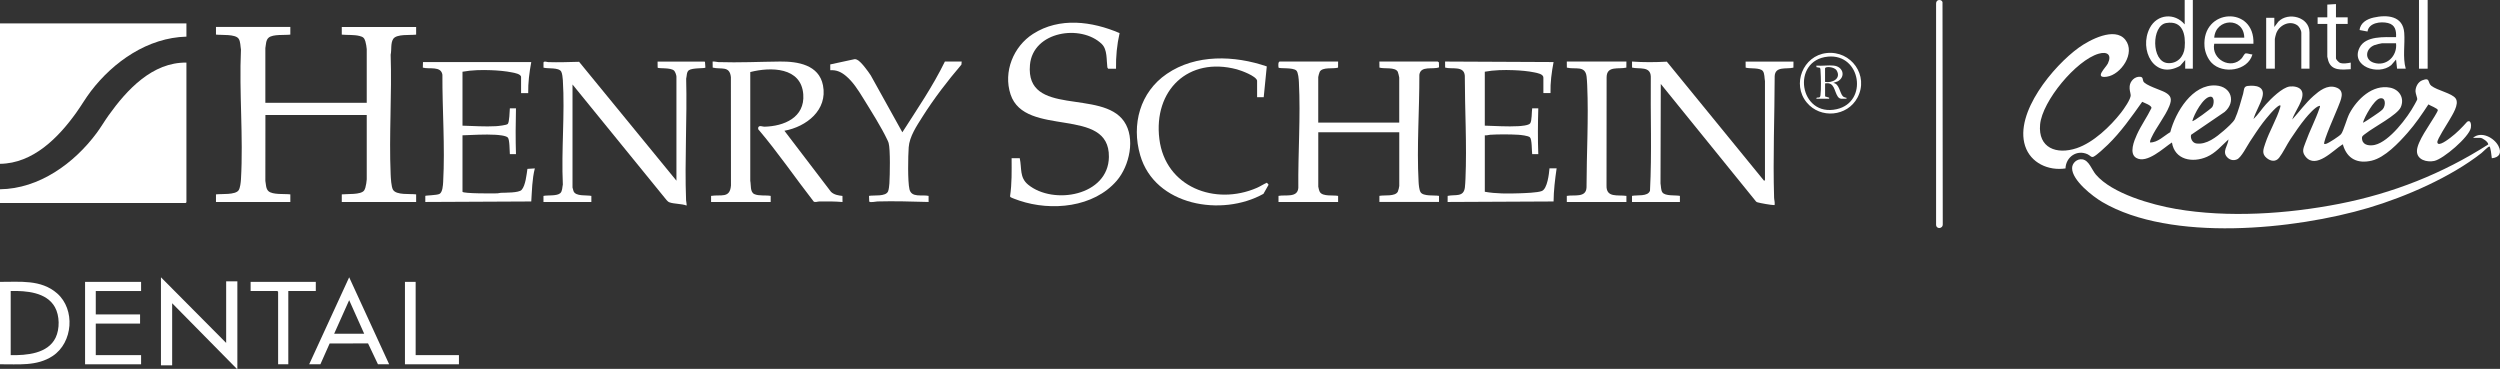 <svg viewBox="0 0 1379.11 203.48" xmlns:xlink="http://www.w3.org/1999/xlink" xmlns="http://www.w3.org/2000/svg" data-name="Camada 2" id="Camada_2">
  <rect x="0" y="0" width="1379.11" height="203.48" fill="#333333" stroke="none"/>
  <defs>
    <style>
      .cls-1 {
        fill: #fff;
      }

      .cls-2 {
        fill: none;
      }

      .cls-3 {
        clip-path: url(#clippath);
      }
    </style>
    <clipPath id="clippath">
      <rect height="203.48" width="1379.11" class="cls-2"></rect>
    </clipPath>
  </defs>
  <g data-name="Camada 1" id="Camada_1-2">
    <g class="cls-3">
      <g>
        <path d="M130.66,203.48l-35.69-36.2v34.24h-6.18v-48.56l35.97,36.21v-33.96h6.18v48.27h-.28Z" class="cls-1"></path>
        <path d="M1186.06,78.59c4.28.07,7.65-3.66,11.16-5.69,2.84-10.93,12.17-26.67,25.23-25.74,8.54.61,11.08,9.11,4.77,14.58l-18.53,12.64c-.48,1.93.75,4.43,2.83,4.75,5.67.87,11.12-3.54,15.15-7.01,1.65-1.42,5.36-4.68,6.18-6.45,1.8-3.89,3.35-9.75,4.56-13.97.53-1.84.13-4.01,2.46-4.28,4.65-.54,9.76.32,8.14,6.17-1.14,4.14-3.68,7.96-4.9,12.08,2.6-2.44,4.5-5.52,6.88-8.14,2.8-3.09,9.04-9.36,13.21-9.82,2.14-.24,5.28.2,6.44,2.27,2.36,4.21-4.05,11.83-5.17,15.97,3.94-4.34,7.39-9.15,11.79-13.05,3.24-2.86,7.48-6.17,12.09-4.77,5.89,1.79,2.77,7.31,1.33,11.16-.91,2.42-8.44,19.2-7.51,20.14.39.05.75-.02,1.13-.13,1.36-.4,7.28-4.25,8.15-5.33,1.34-1.67,3.15-8.62,4.62-11.38,4.2-7.87,12.72-16.15,22.41-14.23,5.16,1.02,8.08,5.79,5.89,10.78-1.87,4.27-14.89,11-19.25,14.45-1.57,1.24-2.51,1.38-2.03,3.62.67,3.11,4.42,3.3,6.97,2.72,8.04-1.83,18.11-15.17,21.89-22.19.33-.61,1.42-2.51,1.52-2.99s-.97-3.25-.98-4.38c-.01-2.42,1.38-5.15,3.71-6.06,4.63-1.82,2.88,1.31,4.99,2.99,3.33,2.65,11.45,4.1,13.47,7.03,2.17,3.15-1.94,9.19-3.6,12.12-1.11,1.96-6.67,10.44-6.52,12.01.28,2.95,6.3-1.81,7.28-2.54,3.4-2.55,6.37-5.61,9.2-8.78,2.12-1.28,2.28,1.97,2.01,3.41-.95,5-15.16,17.19-20.22,18.25-4.02.85-9.61-.61-9.52-5.55.1-5.12,7.11-14.5,9.8-19.14.34-.58,1.75-2.91,1.74-3.33-.03-.98-4.3-2.51-5.21-3.18-3.54,5.43-7.21,10.81-11.51,15.68-4.85,5.5-12.47,13.63-19.76,15.35-7.71,1.82-13.45-.9-15.79-8.49-.09-.31.2-.5-.42-.4-5,3.11-14.51,13.72-20.24,6.74-2.39-2.92-1.16-4.84-.06-7.93,2.21-6.24,5.57-12.57,7.65-18.74.14-.41.71-1.53,0-1.4-2.2.4-6.22,5.07-7.72,6.89-2.81,3.41-5.76,7.73-8.22,11.44-2.01,3.02-4.25,7.7-6.28,10.29-1.91,2.43-4.66,1.96-6.87.16-2.93-2.39-1.8-4.94-.77-8.07,2.14-6.5,6.41-13.57,8.22-19.86.11-.37.44-1.32-.27-1.12-2.17.61-7.71,7.53-9.26,9.56-2.56,3.35-4.86,6.98-7.2,10.49-1.57,2.37-4.74,8.75-7.1,9.74-1.9.8-3.79.41-5.26-1.03-3.23-3.15.29-6.47.57-9.97-3.76,3.4-7.12,7.5-11.89,9.59-7.94,3.49-17.8,1.73-19.3-7.91-4.63,3-13.76,11.9-19.65,8.54-4.19-2.39-1.2-9.53.3-12.85,2.27-5.03,5.63-9.7,8.05-14.68.14-1.52-3.96-2.82-5.11-3.44-5.86,8.24-11.71,16.63-18.99,23.7-1.67,1.61-5.91,5.6-7.77,6.55-1.33.67-1.95-.67-3.37-1.32-5.95-2.71-11.96,1.51-12.18,7.82-9.41,1.4-19.21-2.98-22.28-12.41-5.97-18.34,15.69-44.19,29.61-54.22,5.84-4.21,19.83-11.69,25.66-4.36,5.83,7.33-2.41,19.26-10.16,20.39-7.36,1.08-.5-5.1.55-7.31,2.3-4.85-.37-6.74-5.1-5.37-12.43,3.6-31.1,26.14-32.29,39.03-1.2,13.01,9.12,16.77,20.13,13.09,9.24-3.08,18.59-12.03,24.5-19.59,1.47-1.88,5.57-7.62,5.33-9.79-.19-1.69-.74-2.75-.56-4.81.26-2.84,2.8-5.46,5.78-5.21,1.7.14,1.31,1.44,1.76,2.48.92,2.15,9.57,4.77,11.93,6.05,3.59,1.93,3.89,3.93,2.43,7.6-2.3,5.77-7.27,11.74-9.95,17.57-.37.81-.76,1.61-.69,2.54v-.02ZM1209.38,66.8c.42.53,10.34-6.84,10.96-7.72,1.09-1.56,1.37-5.84-.95-5.75-3.98.16-9.16,9.89-10.01,13.47ZM1303.51,67.64c.24.25,5.26-3.2,5.82-3.58,1.25-.87,4.3-2.83,5.14-3.85,1.67-2.02,1.74-6.81-1.7-5.91-3.21.84-8.34,10.08-9.27,13.34h.01Z" class="cls-1"></path>
        <path d="M102.84,34.53v77.04l-.42.42H0v-7.58c21.62-.26,40.93-14.34,53.34-31.06,2.33-3.14,4.3-6.54,6.57-9.72,10.07-14.09,24.14-29.35,42.94-29.1h-.01Z" class="cls-1"></path>
        <path d="M102.84,12.91v7.3c-21.25.56-40.15,13.72-52.66,30.05-2.91,3.8-5.31,7.97-8.08,11.85-9.88,13.82-23.86,28.06-42.1,28.26V12.91h102.84Z" class="cls-1"></path>
        <path d="M160.16,14.88v4.21c-3.1.4-9.55-.33-11.95,1.68-1.6,1.34-1.46,3.87-1.83,5.75v30.18h55.93v-29.61c0-.81-.49-3.44-.76-4.29-.6-1.94-1.27-2.47-3.22-2.96-2.98-.76-6.69-.44-9.79-.74v-4.21h41.02v4.21c-3.16.43-10.76-.5-12.65,2.38-1.53,2.34-.8,6.07-1.41,8.69.74,21.82-.94,44.23,0,65.98.09,2.06.32,6.88,1.3,8.53,1.84,3.1,9.52,2.1,12.76,2.55v4.21h-41.02v-4.21c2.89-.34,10.57.32,12.32-2.15.28-.39.54-1.08.69-1.56.3-.95.76-3.65.76-4.57v-35.5h-55.9l-.03,36.36c.37,1.8.23,4.26,1.68,5.61,2.3,2.16,9,1.41,12.1,1.81v4.21h-41.02v-4.21c3.02-.37,10.66.39,12.49-2.26.86-1.24,1.2-4.45,1.29-6.01,1.37-23.38-1.06-48.08,0-71.6-.33-1.82-.22-4.46-1.29-6.01-1.83-2.65-9.48-1.88-12.49-2.26v-4.21h41.02Z" class="cls-1"></path>
        <path d="M562.54,87.29c1.21,5.57-.24,10.6,4.64,14.59,13.96,11.4,44.27,6.09,44.54-15.3.37-28.32-46.27-10.33-54.25-34.5-4.12-12.47,1.57-26.45,12.4-33.38,14.6-9.36,32.55-6.95,47.75-.44-1.47,6.42-2.09,13.05-1.97,19.64h-4.36l-.42-.7c-.55-4.11.09-9.84-3.08-12.92-11.4-11.05-37.96-7.09-39.62,11.52-2.57,28.85,39.62,13.24,51.93,31.2,6.38,9.3,2.96,24.52-4.02,32.65-12.73,14.82-36.07,16.97-53.75,11.02-.83-.28-4.39-1.53-4.84-1.9-.19-.16-.28-.32-.29-.57,1.04-6.93.88-13.92.85-20.91h4.5-.01Z" class="cls-1"></path>
        <path d="M727.2,102.87c.07.67.53,2.46.89,3.04,1.6,2.64,7.38,1.6,10.07,2.15v3.37h-32.88v-3.37c3.8-.77,10.48,1.2,10.93-4.38-.19-19.13,1.31-39.3.32-58.36-.08-1.54-.32-5.41-1.43-6.43-1.94-1.78-9.22-.92-9.79-1.59-.08-.12-.03-.25-.05-.38-.1-.75-.25-2.91.72-2.97h32.18l-.03,3.35c-2.67.84-8.65-.51-10.14,2.36-.22.43-.79,2.48-.79,2.86v25.12h44.68v-24.84c0-.32-.6-2.78-.78-3.15-1.38-2.83-7.57-1.54-10.14-2.36l-.03-3.34h32.18l.66.46.06,2.74c-3.49,1.34-10.11-1.08-10.85,4.08.08,19.53-1.49,39.57-.42,59.11.08,1.54.31,4.38,1.08,5.66,1.45,2.42,7.63,1.58,10.18,2.04v3.37h-32.88v-3.37c2.77-.56,8.68.51,10.17-2.33.27-.51.79-2.66.79-3.14v-29.61h-44.68v29.89l-.02.02Z" class="cls-1"></path>
        <path d="M432.72,72.14l25.7,33.69c1.71,1.63,4.05,2,6.32,2.25l.02,3.36c-4.24-.35-8.53-.38-12.8-.3-1.03.02-2.27.64-3.1.03-10.3-13.22-19.73-27.14-30.61-39.89l-.02-.83c.49-1.6,2.37-.53,3.4-.56,10.81-.22,22.43-5.03,21.49-17.82-1.11-15.13-17.99-15.2-29.24-12.32v60.04c.49,2.19-.2,6.16,2.26,7.29,2.46,1.13,6.29.49,9,.98v3.37h-32.88v-3.37c5.42-.88,10.4,1.56,10.97-5.74l-.04-59.76c-.67-6.46-5.37-4.11-10.04-5.27l-.04-3.33c1.1-.14,2.14.26,3.22.3,11.29.37,22.75-.2,34-.31,9.79-.09,21.47,1.81,23.67,13.15,2.65,13.64-9.14,22.79-21.27,25.04h-.01Z" class="cls-1"></path>
        <path d="M373.15,99.64v-57.39c0-.77-.67-2.64-1.25-3.24-1.85-1.9-8.67-1.02-9.11-1.71l-.04-3.33h25.7l.45.12.23,3.22c-.45.52-7.17.04-9.11,1.43-1.35.96-1.1,3.23-1.5,4.67.58,22.21-.89,44.9-.05,67.06.04,1,.39,1.93.29,2.93-2.74-1.09-6.96-.82-9.56-1.82-.65-.25-1.07-.79-1.54-1.26l-51.84-63.71v56.83c0,.12.45,1.72.55,1.98,1.17,3.08,7.14,2.08,9.85,2.65v3.37h-26.42v-3.37c2.41-.5,7.47.17,9.29-1.53,1.19-1.11,1.06-3.27,1.4-4.77-.9-18.87,1.17-38.81,0-57.56-.07-1.18-.34-3.76-.9-4.72-1.38-2.4-7.39-1.47-9.77-2.17v-2.88c.32-.92,1.88-.19,2.63-.17,5.65.18,11.37-.04,17.01-.17l53.67,65.55h.02Z" class="cls-1"></path>
        <path d="M973.07,99.64l.56-.14v-54.74c-.32-1.61-.14-4.23-1.16-5.56-1.58-2.04-7.16-1.18-9.49-1.89l-.03-3.34h26.41l-.03,3.34c-3.81.98-10.04-.96-10.34,4.69-.04,22.28-1,44.77-.32,67.06.04,1.28.49,2.55.3,3.89.05.26-.22.17-.43.17-1.34.04-7.52-1.06-8.92-1.48-.35-.1-.66-.22-.92-.49l-52.54-64.84-.15,54.88c.29,1.47.17,3.63,1.01,4.89,1.47,2.22,7.28,1.48,9.69,1.97v3.37h-26.42v-3.37c2.88-.61,8.79.52,9.92-2.86,1.08-20.87.21-41.97.44-62.92-.18-5.91-6.34-4.03-10.33-4.98l-.03-3.34c6.35.47,12.86.41,19.21.07l53.57,65.61h0Z" class="cls-1"></path>
        <path d="M1364.2,76.06c4.53-3.98,11.77-.07,14.1,4.58,1.88,3.75.4,6.27-3.7,6.65-.31-1.67-.31-3.34-.75-5-.11-.4-.21-1.63-.76-1.43-.94.35-3.23,2.81-4.25,3.61-16.84,13.22-41.72,24.09-62.23,30.18-40.71,12.08-109.02,19.02-146.86-3.18-5.34-3.13-16.71-11.97-16.69-18.71,0-2.91,2.83-5.31,5.71-4.85,3.65.58,5.11,5.68,7.37,8.36,8.95,10.56,30.91,16.7,44.21,18.99,28.74,4.96,61.48,2.77,90.02-2.81,29.48-5.76,57.03-16.61,82.26-32.77.02-1.43-3.22-3.62-4.34-3.62h-4.09Z" class="cls-1"></path>
        <path d="M858.7,92.9c-.88,6.04-1.63,12.12-1.68,18.24l-58.45.28.02-3.36c4.16-.91,8.83.91,9.51-4.68.16-1.34.26-3.34.32-4.73.81-18.87-.36-38.05-.37-56.91-.45-5.61-7.04-3.41-10.85-4.45l-.03-3.34,59.85.28c-1.07,5.63-1.84,11.35-1.69,17.12h-3.93v-8.56c0-1.97-3.42-2.53-5-2.86-3.5-.74-7.86-1.08-11.43-1.22-5.23-.2-10.76-.11-15.89.85v29.75c6,.16,12.42.63,18.42.29,1.52-.08,5.74-.38,6.6-1.55,1.02-1.37.82-6.4,1.12-8.29h3.37c-.24,8.42-.32,16.82,0,25.26h-3.37c-.26-1.87-.07-8.14-1.25-9.28-.91-.88-5.08-1.32-6.46-1.4-4.51-.27-10.98-.29-15.48,0-.98.06-1.93.46-2.94.29v31.15c6.08,1.11,12.77,1.06,18.98.85,2.82-.1,10.18-.31,12.49-1.27,3.06-1.28,3.95-9.49,4.21-12.49h3.93v.03Z" class="cls-1"></path>
        <path d="M255.14,105.81c.65,1.02,16.91.93,19.26.85.66-.02,1.28-.27,1.94-.3,2.4-.11,9.86.09,11.4-1.61,2.17-2.39,2.74-8.45,3.21-11.59l4.09-.26c-1.52,5.95-1.56,12.14-1.97,18.24l-58.45.28v-3.37c.29-.27,6.29-.32,7.79-1.06,1.76-.88,1.96-4.86,2.06-6.64,1.07-19.54-.5-39.58-.42-59.11-.74-5-7.29-2.92-10.8-3.94l.09-3.08,59.73.02c-1.06,5.64-1.78,11.36-1.69,17.12h-3.93v-8.84c0-1.71-3.65-2.31-5-2.58-3.54-.73-7.83-1.08-11.43-1.22-5.29-.21-10.69-.1-15.89.85v29.75c6,.16,12.42.63,18.42.29,1.2-.07,5.8-.54,6.52-1.21.97-.9,1.03-7.02,1.19-8.63h3.37c-.2,8.45-.26,16.83,0,25.26h-3.37c-.18-1.83-.07-7.99-1.11-9.13s-5.31-1.46-6.88-1.55c-5.88-.33-12.26.08-18.14.29v31.17Z" class="cls-1"></path>
        <path d="M693.48,44.49c-.56-2.59-8.77-5.59-11.18-6.24-26.87-7.15-46.09,11.63-42.74,38.48,3.31,26.51,30.81,36.9,53.82,26.89,1.9-.83,3.67-2.05,5.51-2.83l.93,1.11-2.85,5.03c-22.94,12.81-59.9,6.65-67.99-21.32-4.91-16.97-.11-34.74,14.66-44.85,16.07-11.01,37.35-10.22,55.17-4.12l-1.69,16.98h-3.65v-9.12h.01Z" class="cls-1"></path>
        <path d="M530.51,33.96l-.14,1.68c-7.71,9.05-15.14,18.7-21.5,28.77-3.12,4.95-7.17,10.89-7.59,16.83-.35,4.88-.61,18.87.42,23.18,1.14,4.78,6.87,2.85,10.55,3.63v3.37c-9.36-.24-18.86-.56-28.25-.29-.91.03-3.98.77-4.5.03l-.12-3.11c2.77-.51,9.24.55,10.54-2.53.39-.93.65-3.26.71-4.34.27-4.3.59-18.84-.43-22.32-.17-.59-.4-1.05-.65-1.59-3.26-7-9.32-16.53-13.49-23.29-2.59-4.2-5.51-8.82-9.32-12.02-2.6-2.19-5.21-3.46-8.72-3.22l-.02-3.2,13.44-2.91c.46-.07.86.11,1.27.27,2.12.81,6.29,6.59,7.63,8.66l17.44,31.41c8.18-12.78,16.79-25.35,23.46-39.01h9.27Z" class="cls-1"></path>
        <path d="M897.2,33.96l-.03,3.34c-4.32,1-10.78-1.19-10.89,5.26l-.05,59.76c-.24,6.97,6.23,5.04,10.97,5.74v3.37h-32.88v-3.37c4.07-.75,10.66,1.21,10.88-4.71.02-18.67,1.19-37.66.37-56.35-.06-1.41-.17-3.35-.33-4.72-.74-6.41-6.29-3.82-10.89-4.98l-.03-3.34h32.88Z" class="cls-1"></path>
        <path d="M0,200.96v-45.47c10.98.07,22.57-1.44,31.47,6.31,10.19,8.87,8.83,27.2-2.45,34.61-8.77,5.76-19.03,4.44-29.03,4.54H0ZM5.9,195.9c8.66.19,20.52-.76,24.78-9.63,2.33-4.86,2.25-12.11-.39-16.84-4.62-8.28-15.9-9.1-24.39-8.9v35.36h0Z" class="cls-1"></path>
        <path d="M77.83,155.49v5.05h-25v12.91h24.44v5.05h-24.44v17.4h25v5.06h-30.9v-45.47h30.9Z" class="cls-1"></path>
        <path d="M214.68,200.96h-6.18l-5.47-11.53-21.19.06-5.1,11.47h-6.18l22.06-48,22.06,48ZM200.91,184.12l-8.29-18.53-8.29,18.53h16.58Z" class="cls-1"></path>
        <path d="M1069.37.05c.95-.19,1.84.14,2.2,1.06l.14,122.54c.15,2.64-3.64,2.96-3.68.29V2.1c-.04-.93.37-1.84,1.35-2.04h-.01Z" class="cls-1"></path>
        <path d="M174.21,155.49v5.05h-15.17v40.42h-5.62v-40l-.42-.42h-14.75v-5.05h35.96Z" class="cls-1"></path>
        <path d="M1209.66,0v37.89h-4.21v-4.77l-2.83,3.2c-14.2,8.02-22.94-8.9-16.7-20.89,4.01-7.7,13.74-8.54,19.25-1.96V0h4.5-.01ZM1194.97,12.7c-8.18,1.39-8.26,21.33.78,22.1,5.32.45,8.96-3.5,9.41-8.56.64-7.22-1.01-15.1-10.18-13.54h-.01Z" class="cls-1"></path>
        <path d="M229.29,155.49v40.41h23.88v5.06h-29.78v-45.47h5.9Z" class="cls-1"></path>
        <path d="M1327.11,37.89h-4.78l-.56-5.05-2.66,3.09c-7.18,5.97-22.53.63-17.49-9.61,3.32-6.72,13.92-5.8,20.15-5.83.2-3.66-.49-6.81-4.43-7.78-3.98-.98-10.55-.22-11.32,4.68l-4.36-.82c.41-4.06,4.14-6.08,7.75-6.89,7.56-1.7,16.19-.91,16.87,8.41.48,6.48-.94,13.47.83,19.8ZM1321.77,23.86h-7.73c-.55,0-3.41.75-4.07.99-5.05,1.85-5.84,8.03-.51,9.75,7.06,2.28,13.13-3.76,12.3-10.74h.01Z" class="cls-1"></path>
        <path d="M1243.1,24.14h-21.64c-1.74,8.63,9.35,14.58,15.18,8,.62-.69,1.46-2.57,2.11-2.68.99-.17,2.71.58,3.79.58-2.54,9.07-16.3,11-22.49,4.64-2.19-2.25-3.69-5.86-3.94-8.98-1.68-21.2,27.85-22.71,26.98-1.55h.01ZM1238.04,20.77c-.22-11.54-15.74-10.81-16.58,0h16.58Z" class="cls-1"></path>
        <path d="M1274.01,37.89h-4.5v-19.79c0-1.44-1.19-3.51-2.43-4.3-4.26-2.72-9.95.24-11.46,4.74-.18.52-.72,2.54-.72,2.93v16.42h-4.78V9.83h4.5v5.05l2.24-2.96c5.43-5.53,17.15-2.55,17.15,5.9v20.07Z" class="cls-1"></path>
        <path d="M1288.62,2.25v7.3h6.46v3.65h-6.46v18.94c0,.69,1.54,2.29,2.24,2.54,1.67.6,4.18.21,5.91-.15v3.65c-4.83.24-10.54,1.09-12.38-4.62-.12-.36-.55-2.04-.55-2.26V13.2h-5.34v-3.65h5.34V2.53l4.78-.28Z" class="cls-1"></path>
        <path d="M1007.57,29.27c13.58-1.55,23.62,12.41,17.07,24.63-5.59,10.42-20.41,11.78-27.96,2.65-8.35-10.11-2.08-25.8,10.89-27.28ZM1008.41,31.24c-20.59,1.91-15.88,33.67,4.84,28.98,17.45-3.95,13.35-30.66-4.84-28.98Z" class="cls-1"></path>
        <path d="M1339.2,0h-4.78v37.89h4.78V0Z" class="cls-1"></path>
        <path d="M1011.7,36.21c5.03.59,6.56,6.02,2.17,8.62l-2.58.92c3.39.36,3.59,5.6,5.33,7.37.41.42.87.47,1.36.69.4.18.77-.17.62.64-1.98-.14-3.57.66-4.83-1.21-2.04-3.01-1.69-8.17-6.97-7.21v7.16l2.25.7v.56h-7.03c-.18-1.04,1.29-.31,1.9-.91.2-.27.27-.6.32-.93.43-3.09.26-10.2.04-13.47-.04-.61.02-1.22-.36-1.75l-1.9-.35v-.84c3.07.26,6.7-.35,9.7,0h-.02ZM1006.78,45.19c3.88.74,9.06-1.77,6.42-6.27-1.28-2.18-6.42-2.42-6.42-1.17v7.44Z" class="cls-1"></path>
      </g>
    </g>
  </g>
</svg>